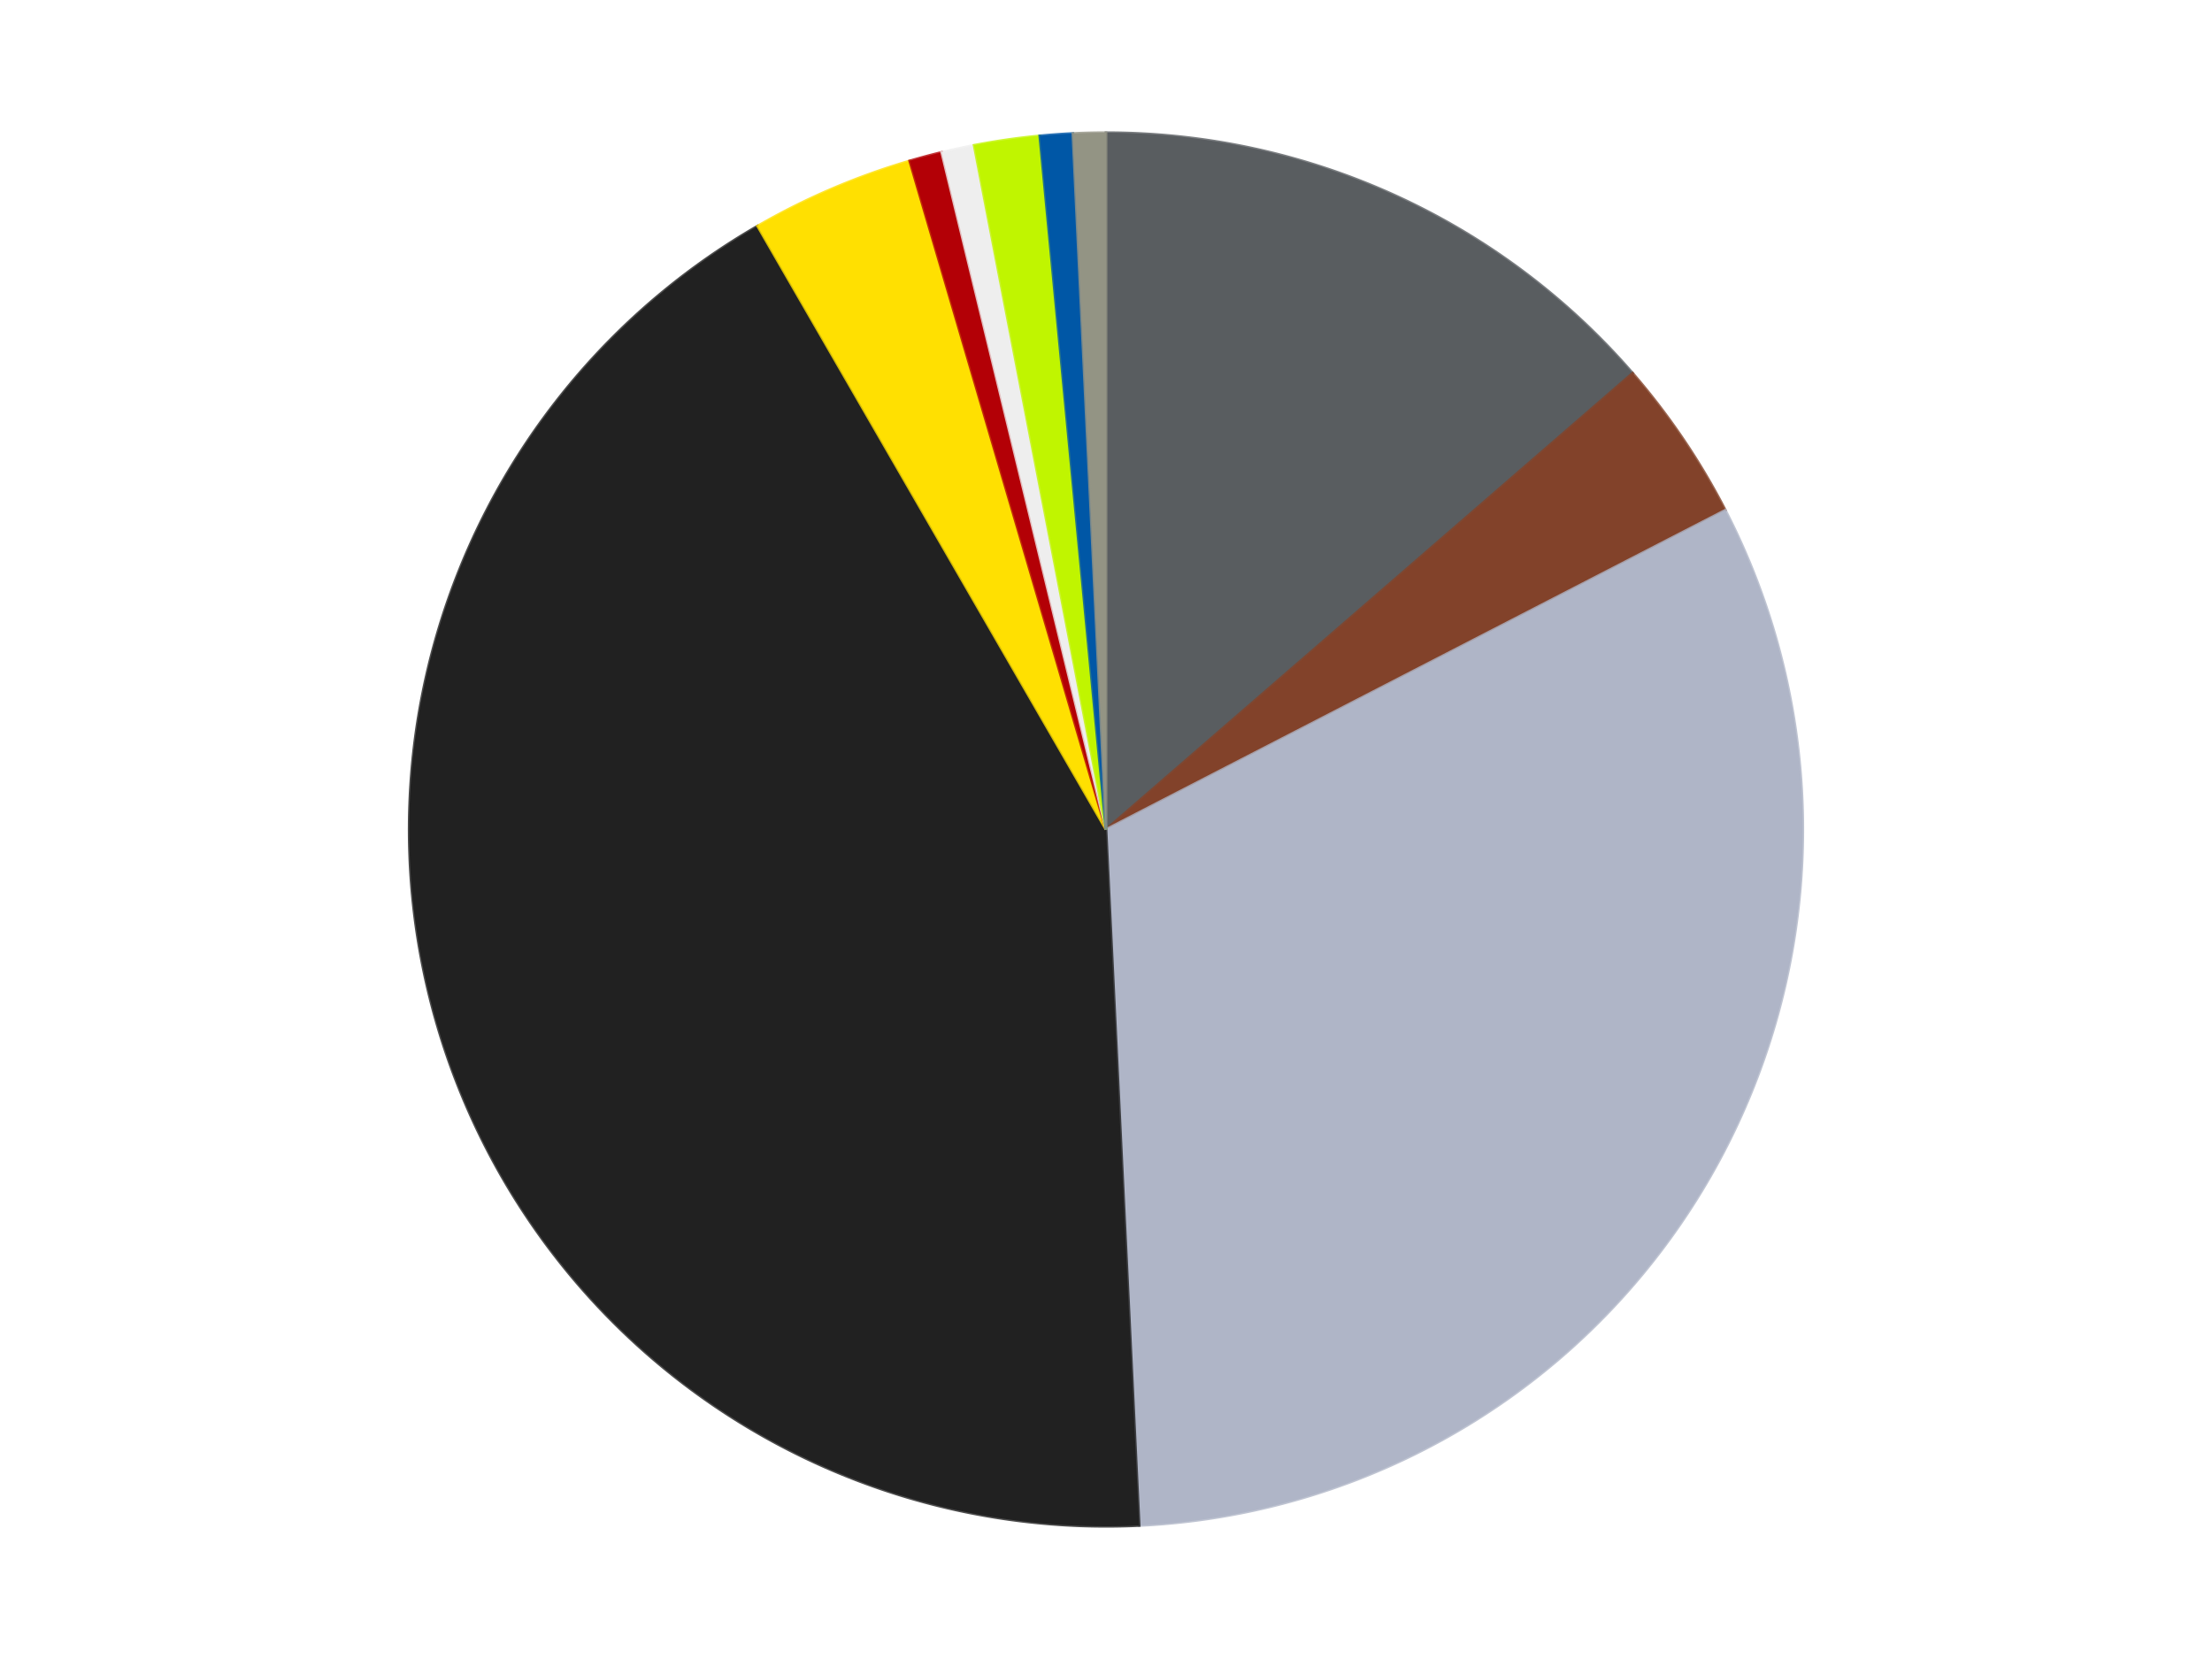 <?xml version='1.0' encoding='utf-8'?>
<svg xmlns="http://www.w3.org/2000/svg" xmlns:xlink="http://www.w3.org/1999/xlink" id="chart-493a3453-ab8c-4fa4-823a-7945a6f87348" class="pygal-chart" viewBox="0 0 800 600"><!--Generated with pygal 3.0.4 (lxml) ©Kozea 2012-2016 on 2024-07-03--><!--http://pygal.org--><!--http://github.com/Kozea/pygal--><defs><style type="text/css">#chart-493a3453-ab8c-4fa4-823a-7945a6f87348{-webkit-user-select:none;-webkit-font-smoothing:antialiased;font-family:Consolas,"Liberation Mono",Menlo,Courier,monospace}#chart-493a3453-ab8c-4fa4-823a-7945a6f87348 .title{font-family:Consolas,"Liberation Mono",Menlo,Courier,monospace;font-size:16px}#chart-493a3453-ab8c-4fa4-823a-7945a6f87348 .legends .legend text{font-family:Consolas,"Liberation Mono",Menlo,Courier,monospace;font-size:14px}#chart-493a3453-ab8c-4fa4-823a-7945a6f87348 .axis text{font-family:Consolas,"Liberation Mono",Menlo,Courier,monospace;font-size:10px}#chart-493a3453-ab8c-4fa4-823a-7945a6f87348 .axis text.major{font-family:Consolas,"Liberation Mono",Menlo,Courier,monospace;font-size:10px}#chart-493a3453-ab8c-4fa4-823a-7945a6f87348 .text-overlay text.value{font-family:Consolas,"Liberation Mono",Menlo,Courier,monospace;font-size:16px}#chart-493a3453-ab8c-4fa4-823a-7945a6f87348 .text-overlay text.label{font-family:Consolas,"Liberation Mono",Menlo,Courier,monospace;font-size:10px}#chart-493a3453-ab8c-4fa4-823a-7945a6f87348 .tooltip{font-family:Consolas,"Liberation Mono",Menlo,Courier,monospace;font-size:14px}#chart-493a3453-ab8c-4fa4-823a-7945a6f87348 text.no_data{font-family:Consolas,"Liberation Mono",Menlo,Courier,monospace;font-size:64px}
#chart-493a3453-ab8c-4fa4-823a-7945a6f87348{background-color:transparent}#chart-493a3453-ab8c-4fa4-823a-7945a6f87348 path,#chart-493a3453-ab8c-4fa4-823a-7945a6f87348 line,#chart-493a3453-ab8c-4fa4-823a-7945a6f87348 rect,#chart-493a3453-ab8c-4fa4-823a-7945a6f87348 circle{-webkit-transition:150ms;-moz-transition:150ms;transition:150ms}#chart-493a3453-ab8c-4fa4-823a-7945a6f87348 .graph &gt; .background{fill:transparent}#chart-493a3453-ab8c-4fa4-823a-7945a6f87348 .plot &gt; .background{fill:transparent}#chart-493a3453-ab8c-4fa4-823a-7945a6f87348 .graph{fill:rgba(0,0,0,.87)}#chart-493a3453-ab8c-4fa4-823a-7945a6f87348 text.no_data{fill:rgba(0,0,0,1)}#chart-493a3453-ab8c-4fa4-823a-7945a6f87348 .title{fill:rgba(0,0,0,1)}#chart-493a3453-ab8c-4fa4-823a-7945a6f87348 .legends .legend text{fill:rgba(0,0,0,.87)}#chart-493a3453-ab8c-4fa4-823a-7945a6f87348 .legends .legend:hover text{fill:rgba(0,0,0,1)}#chart-493a3453-ab8c-4fa4-823a-7945a6f87348 .axis .line{stroke:rgba(0,0,0,1)}#chart-493a3453-ab8c-4fa4-823a-7945a6f87348 .axis .guide.line{stroke:rgba(0,0,0,.54)}#chart-493a3453-ab8c-4fa4-823a-7945a6f87348 .axis .major.line{stroke:rgba(0,0,0,.87)}#chart-493a3453-ab8c-4fa4-823a-7945a6f87348 .axis text.major{fill:rgba(0,0,0,1)}#chart-493a3453-ab8c-4fa4-823a-7945a6f87348 .axis.y .guides:hover .guide.line,#chart-493a3453-ab8c-4fa4-823a-7945a6f87348 .line-graph .axis.x .guides:hover .guide.line,#chart-493a3453-ab8c-4fa4-823a-7945a6f87348 .stackedline-graph .axis.x .guides:hover .guide.line,#chart-493a3453-ab8c-4fa4-823a-7945a6f87348 .xy-graph .axis.x .guides:hover .guide.line{stroke:rgba(0,0,0,1)}#chart-493a3453-ab8c-4fa4-823a-7945a6f87348 .axis .guides:hover text{fill:rgba(0,0,0,1)}#chart-493a3453-ab8c-4fa4-823a-7945a6f87348 .reactive{fill-opacity:1.0;stroke-opacity:.8;stroke-width:1}#chart-493a3453-ab8c-4fa4-823a-7945a6f87348 .ci{stroke:rgba(0,0,0,.87)}#chart-493a3453-ab8c-4fa4-823a-7945a6f87348 .reactive.active,#chart-493a3453-ab8c-4fa4-823a-7945a6f87348 .active .reactive{fill-opacity:0.6;stroke-opacity:.9;stroke-width:4}#chart-493a3453-ab8c-4fa4-823a-7945a6f87348 .ci .reactive.active{stroke-width:1.5}#chart-493a3453-ab8c-4fa4-823a-7945a6f87348 .series text{fill:rgba(0,0,0,1)}#chart-493a3453-ab8c-4fa4-823a-7945a6f87348 .tooltip rect{fill:transparent;stroke:rgba(0,0,0,1);-webkit-transition:opacity 150ms;-moz-transition:opacity 150ms;transition:opacity 150ms}#chart-493a3453-ab8c-4fa4-823a-7945a6f87348 .tooltip .label{fill:rgba(0,0,0,.87)}#chart-493a3453-ab8c-4fa4-823a-7945a6f87348 .tooltip .label{fill:rgba(0,0,0,.87)}#chart-493a3453-ab8c-4fa4-823a-7945a6f87348 .tooltip .legend{font-size:.8em;fill:rgba(0,0,0,.54)}#chart-493a3453-ab8c-4fa4-823a-7945a6f87348 .tooltip .x_label{font-size:.6em;fill:rgba(0,0,0,1)}#chart-493a3453-ab8c-4fa4-823a-7945a6f87348 .tooltip .xlink{font-size:.5em;text-decoration:underline}#chart-493a3453-ab8c-4fa4-823a-7945a6f87348 .tooltip .value{font-size:1.5em}#chart-493a3453-ab8c-4fa4-823a-7945a6f87348 .bound{font-size:.5em}#chart-493a3453-ab8c-4fa4-823a-7945a6f87348 .max-value{font-size:.75em;fill:rgba(0,0,0,.54)}#chart-493a3453-ab8c-4fa4-823a-7945a6f87348 .map-element{fill:transparent;stroke:rgba(0,0,0,.54) !important}#chart-493a3453-ab8c-4fa4-823a-7945a6f87348 .map-element .reactive{fill-opacity:inherit;stroke-opacity:inherit}#chart-493a3453-ab8c-4fa4-823a-7945a6f87348 .color-0,#chart-493a3453-ab8c-4fa4-823a-7945a6f87348 .color-0 a:visited{stroke:#F44336;fill:#F44336}#chart-493a3453-ab8c-4fa4-823a-7945a6f87348 .color-1,#chart-493a3453-ab8c-4fa4-823a-7945a6f87348 .color-1 a:visited{stroke:#3F51B5;fill:#3F51B5}#chart-493a3453-ab8c-4fa4-823a-7945a6f87348 .color-2,#chart-493a3453-ab8c-4fa4-823a-7945a6f87348 .color-2 a:visited{stroke:#009688;fill:#009688}#chart-493a3453-ab8c-4fa4-823a-7945a6f87348 .color-3,#chart-493a3453-ab8c-4fa4-823a-7945a6f87348 .color-3 a:visited{stroke:#FFC107;fill:#FFC107}#chart-493a3453-ab8c-4fa4-823a-7945a6f87348 .color-4,#chart-493a3453-ab8c-4fa4-823a-7945a6f87348 .color-4 a:visited{stroke:#FF5722;fill:#FF5722}#chart-493a3453-ab8c-4fa4-823a-7945a6f87348 .color-5,#chart-493a3453-ab8c-4fa4-823a-7945a6f87348 .color-5 a:visited{stroke:#9C27B0;fill:#9C27B0}#chart-493a3453-ab8c-4fa4-823a-7945a6f87348 .color-6,#chart-493a3453-ab8c-4fa4-823a-7945a6f87348 .color-6 a:visited{stroke:#03A9F4;fill:#03A9F4}#chart-493a3453-ab8c-4fa4-823a-7945a6f87348 .color-7,#chart-493a3453-ab8c-4fa4-823a-7945a6f87348 .color-7 a:visited{stroke:#8BC34A;fill:#8BC34A}#chart-493a3453-ab8c-4fa4-823a-7945a6f87348 .color-8,#chart-493a3453-ab8c-4fa4-823a-7945a6f87348 .color-8 a:visited{stroke:#FF9800;fill:#FF9800}#chart-493a3453-ab8c-4fa4-823a-7945a6f87348 .color-9,#chart-493a3453-ab8c-4fa4-823a-7945a6f87348 .color-9 a:visited{stroke:#E91E63;fill:#E91E63}#chart-493a3453-ab8c-4fa4-823a-7945a6f87348 .text-overlay .color-0 text{fill:black}#chart-493a3453-ab8c-4fa4-823a-7945a6f87348 .text-overlay .color-1 text{fill:black}#chart-493a3453-ab8c-4fa4-823a-7945a6f87348 .text-overlay .color-2 text{fill:black}#chart-493a3453-ab8c-4fa4-823a-7945a6f87348 .text-overlay .color-3 text{fill:black}#chart-493a3453-ab8c-4fa4-823a-7945a6f87348 .text-overlay .color-4 text{fill:black}#chart-493a3453-ab8c-4fa4-823a-7945a6f87348 .text-overlay .color-5 text{fill:black}#chart-493a3453-ab8c-4fa4-823a-7945a6f87348 .text-overlay .color-6 text{fill:black}#chart-493a3453-ab8c-4fa4-823a-7945a6f87348 .text-overlay .color-7 text{fill:black}#chart-493a3453-ab8c-4fa4-823a-7945a6f87348 .text-overlay .color-8 text{fill:black}#chart-493a3453-ab8c-4fa4-823a-7945a6f87348 .text-overlay .color-9 text{fill:black}
#chart-493a3453-ab8c-4fa4-823a-7945a6f87348 text.no_data{text-anchor:middle}#chart-493a3453-ab8c-4fa4-823a-7945a6f87348 .guide.line{fill:none}#chart-493a3453-ab8c-4fa4-823a-7945a6f87348 .centered{text-anchor:middle}#chart-493a3453-ab8c-4fa4-823a-7945a6f87348 .title{text-anchor:middle}#chart-493a3453-ab8c-4fa4-823a-7945a6f87348 .legends .legend text{fill-opacity:1}#chart-493a3453-ab8c-4fa4-823a-7945a6f87348 .axis.x text{text-anchor:middle}#chart-493a3453-ab8c-4fa4-823a-7945a6f87348 .axis.x:not(.web) text[transform]{text-anchor:start}#chart-493a3453-ab8c-4fa4-823a-7945a6f87348 .axis.x:not(.web) text[transform].backwards{text-anchor:end}#chart-493a3453-ab8c-4fa4-823a-7945a6f87348 .axis.y text{text-anchor:end}#chart-493a3453-ab8c-4fa4-823a-7945a6f87348 .axis.y text[transform].backwards{text-anchor:start}#chart-493a3453-ab8c-4fa4-823a-7945a6f87348 .axis.y2 text{text-anchor:start}#chart-493a3453-ab8c-4fa4-823a-7945a6f87348 .axis.y2 text[transform].backwards{text-anchor:end}#chart-493a3453-ab8c-4fa4-823a-7945a6f87348 .axis .guide.line{stroke-dasharray:4,4;stroke:black}#chart-493a3453-ab8c-4fa4-823a-7945a6f87348 .axis .major.guide.line{stroke-dasharray:6,6;stroke:black}#chart-493a3453-ab8c-4fa4-823a-7945a6f87348 .horizontal .axis.y .guide.line,#chart-493a3453-ab8c-4fa4-823a-7945a6f87348 .horizontal .axis.y2 .guide.line,#chart-493a3453-ab8c-4fa4-823a-7945a6f87348 .vertical .axis.x .guide.line{opacity:0}#chart-493a3453-ab8c-4fa4-823a-7945a6f87348 .horizontal .axis.always_show .guide.line,#chart-493a3453-ab8c-4fa4-823a-7945a6f87348 .vertical .axis.always_show .guide.line{opacity:1 !important}#chart-493a3453-ab8c-4fa4-823a-7945a6f87348 .axis.y .guides:hover .guide.line,#chart-493a3453-ab8c-4fa4-823a-7945a6f87348 .axis.y2 .guides:hover .guide.line,#chart-493a3453-ab8c-4fa4-823a-7945a6f87348 .axis.x .guides:hover .guide.line{opacity:1}#chart-493a3453-ab8c-4fa4-823a-7945a6f87348 .axis .guides:hover text{opacity:1}#chart-493a3453-ab8c-4fa4-823a-7945a6f87348 .nofill{fill:none}#chart-493a3453-ab8c-4fa4-823a-7945a6f87348 .subtle-fill{fill-opacity:.2}#chart-493a3453-ab8c-4fa4-823a-7945a6f87348 .dot{stroke-width:1px;fill-opacity:1;stroke-opacity:1}#chart-493a3453-ab8c-4fa4-823a-7945a6f87348 .dot.active{stroke-width:5px}#chart-493a3453-ab8c-4fa4-823a-7945a6f87348 .dot.negative{fill:transparent}#chart-493a3453-ab8c-4fa4-823a-7945a6f87348 text,#chart-493a3453-ab8c-4fa4-823a-7945a6f87348 tspan{stroke:none !important}#chart-493a3453-ab8c-4fa4-823a-7945a6f87348 .series text.active{opacity:1}#chart-493a3453-ab8c-4fa4-823a-7945a6f87348 .tooltip rect{fill-opacity:.95;stroke-width:.5}#chart-493a3453-ab8c-4fa4-823a-7945a6f87348 .tooltip text{fill-opacity:1}#chart-493a3453-ab8c-4fa4-823a-7945a6f87348 .showable{visibility:hidden}#chart-493a3453-ab8c-4fa4-823a-7945a6f87348 .showable.shown{visibility:visible}#chart-493a3453-ab8c-4fa4-823a-7945a6f87348 .gauge-background{fill:rgba(229,229,229,1);stroke:none}#chart-493a3453-ab8c-4fa4-823a-7945a6f87348 .bg-lines{stroke:transparent;stroke-width:2px}</style><script type="text/javascript">window.pygal = window.pygal || {};window.pygal.config = window.pygal.config || {};window.pygal.config['493a3453-ab8c-4fa4-823a-7945a6f87348'] = {"allow_interruptions": false, "box_mode": "extremes", "classes": ["pygal-chart"], "css": ["file://style.css", "file://graph.css"], "defs": [], "disable_xml_declaration": false, "dots_size": 2.5, "dynamic_print_values": false, "explicit_size": false, "fill": false, "force_uri_protocol": "https", "formatter": null, "half_pie": false, "height": 600, "include_x_axis": false, "inner_radius": 0, "interpolate": null, "interpolation_parameters": {}, "interpolation_precision": 250, "inverse_y_axis": false, "js": ["//kozea.github.io/pygal.js/2.0.x/pygal-tooltips.min.js"], "legend_at_bottom": false, "legend_at_bottom_columns": null, "legend_box_size": 12, "logarithmic": false, "margin": 20, "margin_bottom": null, "margin_left": null, "margin_right": null, "margin_top": null, "max_scale": 16, "min_scale": 4, "missing_value_fill_truncation": "x", "no_data_text": "No data", "no_prefix": false, "order_min": null, "pretty_print": false, "print_labels": false, "print_values": false, "print_values_position": "center", "print_zeroes": true, "range": null, "rounded_bars": null, "secondary_range": null, "show_dots": true, "show_legend": false, "show_minor_x_labels": true, "show_minor_y_labels": true, "show_only_major_dots": false, "show_x_guides": false, "show_x_labels": true, "show_y_guides": true, "show_y_labels": true, "spacing": 10, "stack_from_top": false, "strict": false, "stroke": true, "stroke_style": null, "style": {"background": "transparent", "ci_colors": [], "colors": ["#F44336", "#3F51B5", "#009688", "#FFC107", "#FF5722", "#9C27B0", "#03A9F4", "#8BC34A", "#FF9800", "#E91E63", "#2196F3", "#4CAF50", "#FFEB3B", "#673AB7", "#00BCD4", "#CDDC39", "#9E9E9E", "#607D8B"], "dot_opacity": "1", "font_family": "Consolas, \"Liberation Mono\", Menlo, Courier, monospace", "foreground": "rgba(0, 0, 0, .87)", "foreground_strong": "rgba(0, 0, 0, 1)", "foreground_subtle": "rgba(0, 0, 0, .54)", "guide_stroke_color": "black", "guide_stroke_dasharray": "4,4", "label_font_family": "Consolas, \"Liberation Mono\", Menlo, Courier, monospace", "label_font_size": 10, "legend_font_family": "Consolas, \"Liberation Mono\", Menlo, Courier, monospace", "legend_font_size": 14, "major_guide_stroke_color": "black", "major_guide_stroke_dasharray": "6,6", "major_label_font_family": "Consolas, \"Liberation Mono\", Menlo, Courier, monospace", "major_label_font_size": 10, "no_data_font_family": "Consolas, \"Liberation Mono\", Menlo, Courier, monospace", "no_data_font_size": 64, "opacity": "1.0", "opacity_hover": "0.6", "plot_background": "transparent", "stroke_opacity": ".8", "stroke_opacity_hover": ".9", "stroke_width": "1", "stroke_width_hover": "4", "title_font_family": "Consolas, \"Liberation Mono\", Menlo, Courier, monospace", "title_font_size": 16, "tooltip_font_family": "Consolas, \"Liberation Mono\", Menlo, Courier, monospace", "tooltip_font_size": 14, "transition": "150ms", "value_background": "rgba(229, 229, 229, 1)", "value_colors": [], "value_font_family": "Consolas, \"Liberation Mono\", Menlo, Courier, monospace", "value_font_size": 16, "value_label_font_family": "Consolas, \"Liberation Mono\", Menlo, Courier, monospace", "value_label_font_size": 10}, "title": null, "tooltip_border_radius": 0, "tooltip_fancy_mode": true, "truncate_label": null, "truncate_legend": null, "width": 800, "x_label_rotation": 0, "x_labels": null, "x_labels_major": null, "x_labels_major_count": null, "x_labels_major_every": null, "x_title": null, "xrange": null, "y_label_rotation": 0, "y_labels": null, "y_labels_major": null, "y_labels_major_count": null, "y_labels_major_every": null, "y_title": null, "zero": 0, "legends": ["Dark Bluish Gray", "Reddish Brown", "Light Bluish Gray", "Black", "Yellow", "Red", "Trans-Clear", "Trans-Neon Green", "Blue", "Trans-Black"]}</script><script type="text/javascript" xlink:href="https://kozea.github.io/pygal.js/2.0.x/pygal-tooltips.min.js"/></defs><title>Pygal</title><g class="graph pie-graph vertical"><rect x="0" y="0" width="800" height="600" class="background"/><g transform="translate(20, 20)" class="plot"><rect x="0" y="0" width="760" height="560" class="background"/><g class="series serie-0 color-0"><g class="slices"><g class="slice" style="fill: #595D60; stroke: #595D60"><path d="M380 28 A252 252 0 0 1 570.449 114.975 L380 280 A0 0 0 0 0 380 280 z" class="slice reactive tooltip-trigger"/><desc class="value">18</desc><desc class="x centered">432.34229163823767</desc><desc class="y centered">165.38636858533067</desc></g></g></g><g class="series serie-1 color-1"><g class="slices"><g class="slice" style="fill: #82422A; stroke: #82422A"><path d="M570.449 114.975 A252 252 0 0 1 603.987 164.527 L380 280 A0 0 0 0 0 380 280 z" class="slice reactive tooltip-trigger"/><desc class="value">5</desc><desc class="x centered">484.3468091176327</desc><desc class="y centered">209.37604211764736</desc></g></g></g><g class="series serie-2 color-2"><g class="slices"><g class="slice" style="fill: #AFB5C7; stroke: #AFB5C7"><path d="M603.987 164.527 A252 252 0 0 1 391.991 531.715 L380 280 A0 0 0 0 0 380 280 z" class="slice reactive tooltip-trigger"/><desc class="value">42</desc><desc class="x centered">489.1192008768393</desc><desc class="y centered">343.0</desc></g></g></g><g class="series serie-3 color-3"><g class="slices"><g class="slice" style="fill: #212121; stroke: #212121"><path d="M391.991 531.715 A252 252 0 0 1 254 61.762 L380 280 A0 0 0 0 0 380 280 z" class="slice reactive tooltip-trigger"/><desc class="value">56</desc><desc class="x centered">259.1038853245733</desc><desc class="y centered">315.49830216202014</desc></g></g></g><g class="series serie-4 color-4"><g class="slices"><g class="slice" style="fill: #FFE001; stroke: #FFE001"><path d="M254 61.762 A252 252 0 0 1 309.003 38.208 L380 280 A0 0 0 0 0 380 280 z" class="slice reactive tooltip-trigger"/><desc class="value">5</desc><desc class="x centered">330.4000725115953</desc><desc class="y centered">164.17320174871017</desc></g></g></g><g class="series serie-5 color-5"><g class="slices"><g class="slice" style="fill: #B30006; stroke: #B30006"><path d="M309.003 38.208 A252 252 0 0 1 320.589 35.103 L380 280 A0 0 0 0 0 380 280 z" class="slice reactive tooltip-trigger"/><desc class="value">1</desc><desc class="x centered">347.38880031708237</desc><desc class="y centered">158.2933458875774</desc></g></g></g><g class="series serie-6 color-6"><g class="slices"><g class="slice" style="fill: #EEEEEE; stroke: #EEEEEE"><path d="M320.589 35.103 A252 252 0 0 1 332.309 32.554 L380 280 A0 0 0 0 0 380 280 z" class="slice reactive tooltip-trigger"/><desc class="value">1</desc><desc class="x centered">353.21677351632496</desc><desc class="y centered">156.87949488763388</desc></g></g></g><g class="series serie-7 color-7"><g class="slices"><g class="slice" style="fill: #C0F500; stroke: #C0F500"><path d="M332.309 32.554 A252 252 0 0 1 356.046 29.141 L380 280 A0 0 0 0 0 380 280 z" class="slice reactive tooltip-trigger"/><desc class="value">2</desc><desc class="x centered">362.06833037756616</desc><desc class="y centered">155.28249832300247</desc></g></g></g><g class="series serie-8 color-8"><g class="slices"><g class="slice" style="fill: #0057A6; stroke: #0057A6"><path d="M356.046 29.141 A252 252 0 0 1 368.009 28.285 L380 280 A0 0 0 0 0 380 280 z" class="slice reactive tooltip-trigger"/><desc class="value">1</desc><desc class="x centered">371.0112629168967</desc><desc class="y centered">154.32103355910806</desc></g></g></g><g class="series serie-9 color-9"><g class="slices"><g class="slice" style="fill: #939484; stroke: #939484"><path d="M368.009 28.285 A252 252 0 0 1 380 28 L380 280 A0 0 0 0 0 380 280 z" class="slice reactive tooltip-trigger"/><desc class="value">1</desc><desc class="x centered">377.0014901091905</desc><desc class="y centered">154.03568386866573</desc></g></g></g></g><g class="titles"/><g transform="translate(20, 20)" class="plot overlay"><g class="series serie-0 color-0"/><g class="series serie-1 color-1"/><g class="series serie-2 color-2"/><g class="series serie-3 color-3"/><g class="series serie-4 color-4"/><g class="series serie-5 color-5"/><g class="series serie-6 color-6"/><g class="series serie-7 color-7"/><g class="series serie-8 color-8"/><g class="series serie-9 color-9"/></g><g transform="translate(20, 20)" class="plot text-overlay"><g class="series serie-0 color-0"/><g class="series serie-1 color-1"/><g class="series serie-2 color-2"/><g class="series serie-3 color-3"/><g class="series serie-4 color-4"/><g class="series serie-5 color-5"/><g class="series serie-6 color-6"/><g class="series serie-7 color-7"/><g class="series serie-8 color-8"/><g class="series serie-9 color-9"/></g><g transform="translate(20, 20)" class="plot tooltip-overlay"><g transform="translate(0 0)" style="opacity: 0" class="tooltip"><rect rx="0" ry="0" width="0" height="0" class="tooltip-box"/><g class="text"/></g></g></g></svg>